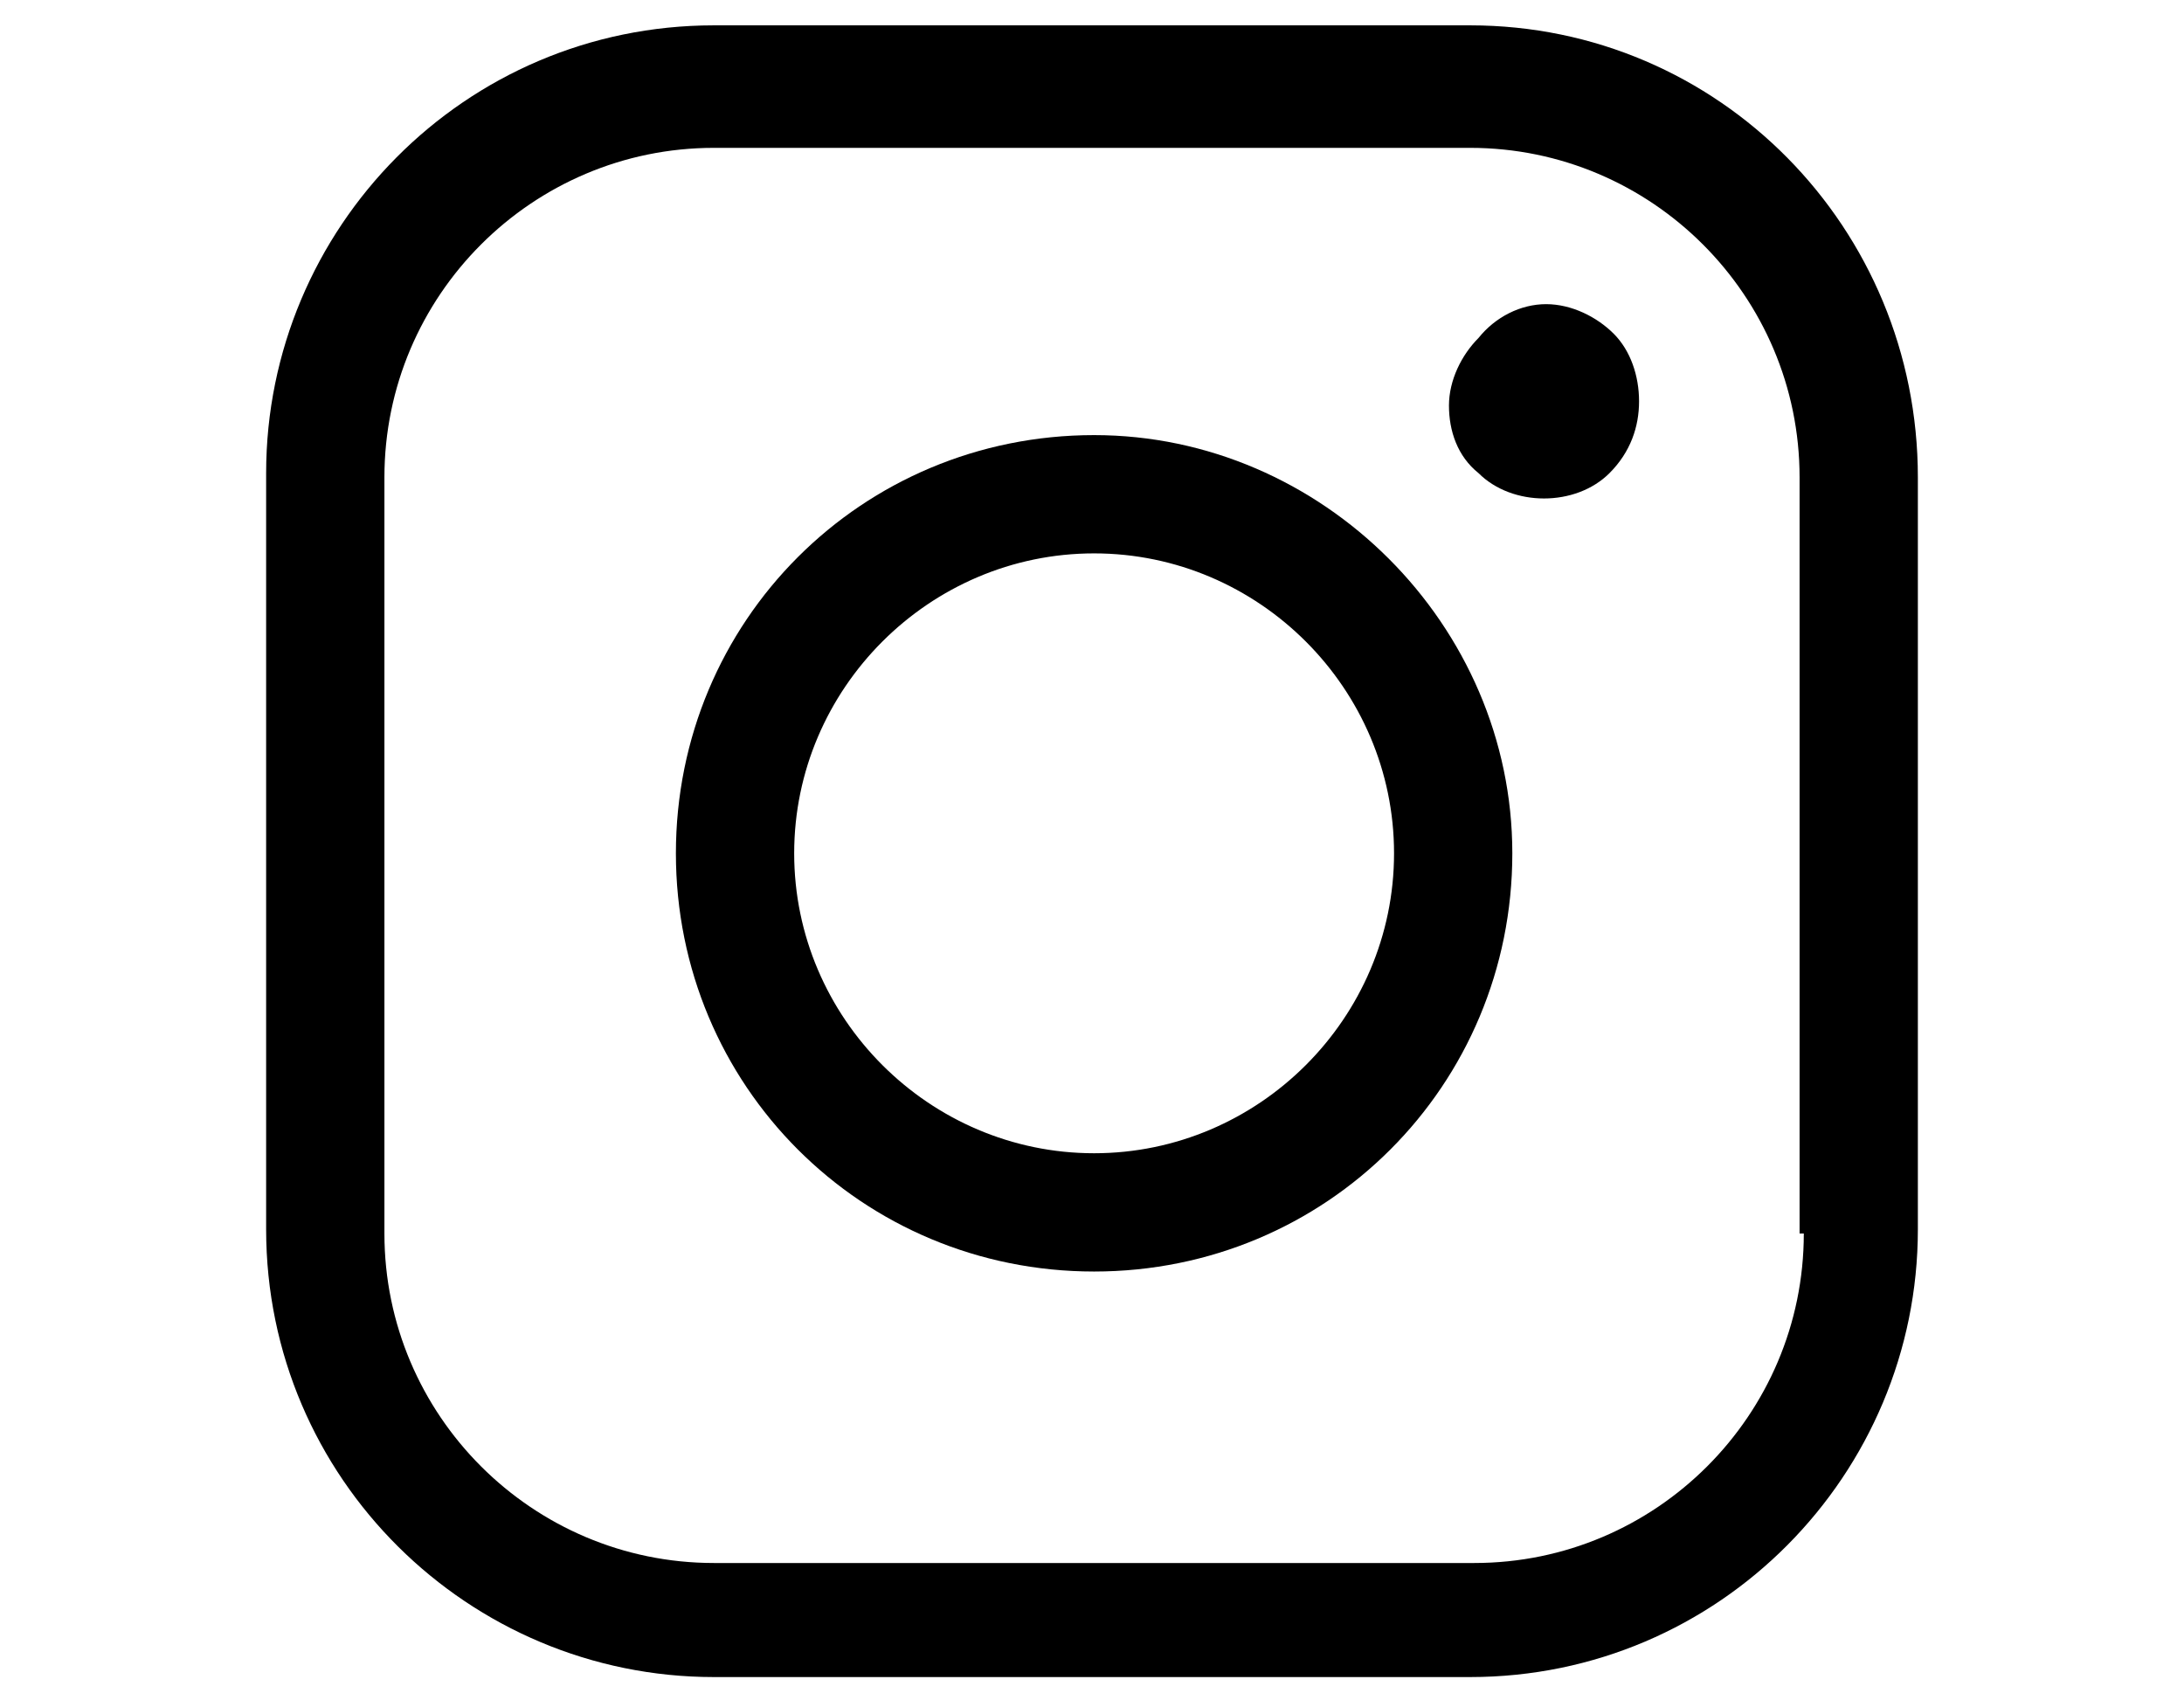 <?xml version="1.0" encoding="utf-8"?>
<!-- Generator: Adobe Illustrator 19.2.1, SVG Export Plug-In . SVG Version: 6.00 Build 0)  -->
<svg version="1.1" id="Capa_1" xmlns="http://www.w3.org/2000/svg" xmlns:xlink="http://www.w3.org/1999/xlink" x="0px" y="0px"
	 viewBox="0 0 51.7 40.4" style="enable-background:new 0 0 51.7 40.4;" xml:space="preserve">
<g>
	<path d="M34.8,0.6H16.9c-5.9,0-10.6,4.8-10.6,10.6v17.9c0,5.9,4.8,10.6,10.6,10.6h17.9c5.9,0,10.6-4.8,10.6-10.6V11.3
		C45.4,5.4,40.7,0.6,34.8,0.6z M42.7,29.2c0,4.3-3.5,7.8-7.8,7.8H16.9c-4.3,0-7.8-3.5-7.8-7.8V11.3c0-4.3,3.5-7.8,7.8-7.8h17.9
		c4.3,0,7.8,3.5,7.8,7.8V29.2z"/>
	<path d="M25.9,10.3c-5.5,0-9.9,4.4-9.9,9.9c0,5.5,4.4,9.9,9.9,9.9c5.5,0,9.9-4.4,9.9-9.9C35.8,14.8,31.3,10.3,25.9,10.3z
		 M25.9,27.3c-3.9,0-7.1-3.2-7.1-7.1c0-3.9,3.2-7.1,7.1-7.1s7.1,3.2,7.1,7.1C33,24.1,29.8,27.3,25.9,27.3z"/>
	<path d="M38.8,9.5c0-0.6-0.2-1.2-0.6-1.6c-0.4-0.4-1-0.7-1.6-0.7S35.4,7.5,35,8c-0.4,0.4-0.7,1-0.7,1.6c0,0.6,0.2,1.2,0.7,1.6
		c0.8,0.8,2.3,0.8,3.1,0C38.6,10.7,38.8,10.1,38.8,9.5z"/>
</g>
</svg>
